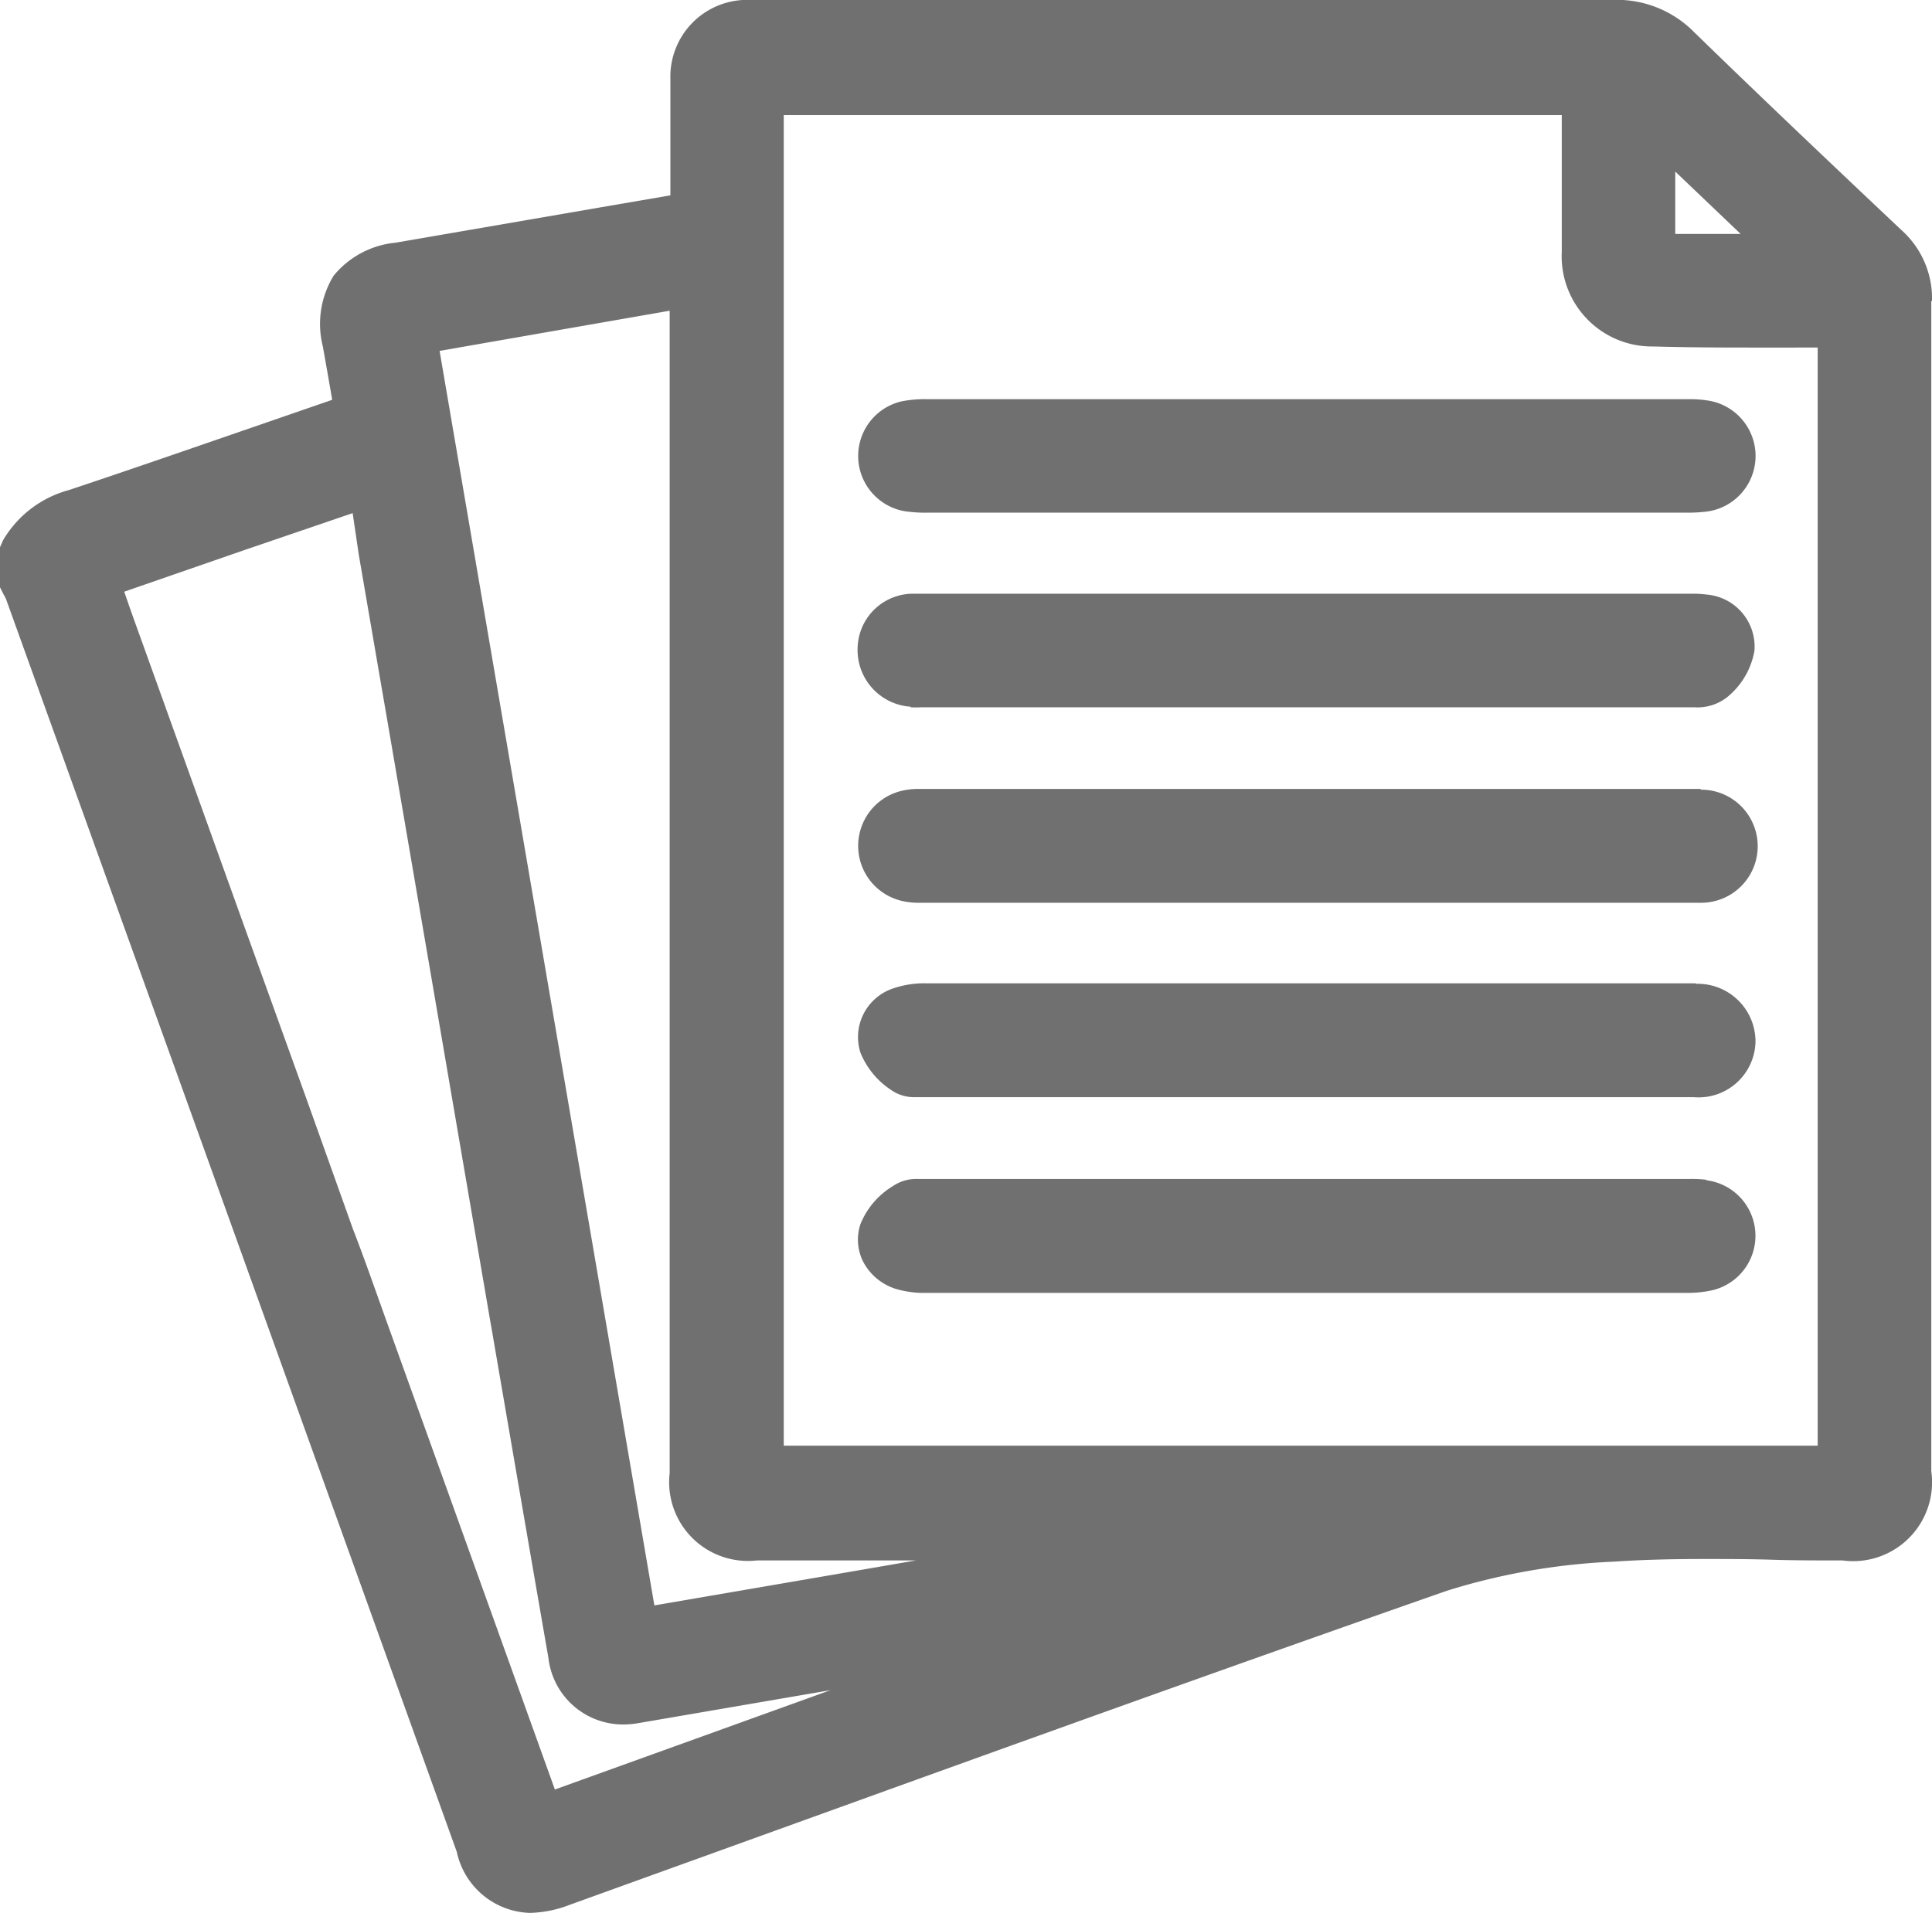 <svg id="Group_115" data-name="Group 115" xmlns="http://www.w3.org/2000/svg" xmlns:xlink="http://www.w3.org/1999/xlink" width="16.156" height="16" viewBox="0 0 16.156 16">
  <defs>
    <clipPath id="clip-path">
      <rect id="Rectangle_164" data-name="Rectangle 164" width="16.156" height="16" fill="#707070"/>
    </clipPath>
  </defs>
  <g id="Group_114" data-name="Group 114" clip-path="url(#clip-path)">
    <path id="Path_62" data-name="Path 62" d="M16.156,2.519a.766.766,0,0,0-.256-.594C15.382,1.436,14.77.857,14.167.27A.908.908,0,0,0,13.494,0h0c-1.467,0-2.93,0-4.168,0H6.341c-.027,0-.062,0-.1,0a.642.642,0,0,0-.635.66c0,.132,0,.263,0,.391,0,.055,0,.111,0,.166v.418l-.53.091-1.769.305a.763.763,0,0,0-.517.276A.771.771,0,0,0,2.7,2.9c.026.147.052.294.078.445v0l-.544.188c-.543.187-1.1.381-1.658.567a.915.915,0,0,0-.55.419L0,4.578v.335l.026.052.015.028.008.015L.838,7.2l.828,2.3L2.1,10.707l1.72,4.784a.645.645,0,0,0,.61.51.978.978,0,0,0,.33-.066l1.9-.686c1.78-.643,3.622-1.307,5.438-1.942a5.45,5.45,0,0,1,1.4-.244c.22-.015.457-.022.747-.022.19,0,.384,0,.572.006s.386.006.579.006h.012a.66.66,0,0,0,.742-.747V10.413c0-2.587,0-5.263,0-7.894M14.011,1.438l.174.166.371.354h-.547c0-.172,0-.343,0-.519M4.64,14.969l-.728-2.026-.683-1.9-.065-.182c-.068-.191-.138-.388-.213-.581L2.568,9.207,2.025,7.7,1.188,5.371c-.05-.139-.1-.276-.149-.421L2.049,4.6l.9-.307L3,4.639c.077.447.152.886.228,1.325l.36,2.1L4.1,11.053l.01.056c.155.9.316,1.84.476,2.759a.628.628,0,0,0,.626.557.746.746,0,0,0,.125-.011l1.608-.276Zm2.3-1.792-1.468.252L3.676,2.936,5.027,2.7,5.6,2.6q0,.721,0,1.442v6.037h0v.4q0,.921,0,1.843a.659.659,0,0,0,.729.731h1.33ZM15.2,12.093H6.554V6.78c0-.028,0-.054,0-.08v-2h0V.964H13.06v.05c0,.248,0,.492,0,.736q0,.046,0,.091c0,.087,0,.176,0,.265a.755.755,0,0,0,.766.793c.278.008.557.009.818.009H15.2Z" transform="translate(0 -0.001)" fill="#707070"/>
    <path id="Path_63" data-name="Path 63" d="M182.615,161.415l-.066,0h-6.472a.591.591,0,0,0-.141.015.473.473,0,0,0,.01.924.6.6,0,0,0,.13.013h6.473c.027,0,.05,0,.073,0a.473.473,0,0,0-.007-.946" transform="translate(-168.393 -154.816)" fill="#707070"/>
    <path id="Path_64" data-name="Path 64" d="M175.983,122.546a.734.734,0,0,0,.084,0h6.47a.4.4,0,0,0,.282-.092.643.643,0,0,0,.219-.379.437.437,0,0,0-.4-.472.9.9,0,0,0-.122-.007h-6.283c-.087,0-.158,0-.223,0a.464.464,0,0,0-.471.445.475.475,0,0,0,.441.5" transform="translate(-168.367 -116.63)" fill="#707070"/>
    <path id="Path_65" data-name="Path 65" d="M182.537,201.234h-6.432a.8.8,0,0,0-.281.042.429.429,0,0,0-.275.537.678.678,0,0,0,.251.309.336.336,0,0,0,.208.064c.024,0,.047,0,.065,0l.025,0h6.419a.476.476,0,0,0,.517-.464.483.483,0,0,0-.5-.484" transform="translate(-168.354 -193.009)" fill="#707070"/>
    <path id="Path_66" data-name="Path 66" d="M175.968,82.6a1.149,1.149,0,0,0,.2.013H182.5a1.336,1.336,0,0,0,.171-.008.469.469,0,0,0,.011-.931.913.913,0,0,0-.148-.01h-6.364a1,1,0,0,0-.227.019.469.469,0,0,0,.025.917" transform="translate(-168.408 -78.325)" fill="#707070"/>
    <path id="Path_67" data-name="Path 67" d="M182.639,241.162a.963.963,0,0,0-.13-.007h-6.367l-.03,0c-.02,0-.044,0-.07,0a.348.348,0,0,0-.205.059.66.66,0,0,0-.273.32.411.411,0,0,0,.025.317.465.465,0,0,0,.279.226.835.835,0,0,0,.254.031h6.342a.94.94,0,0,0,.224-.022.468.468,0,0,0-.05-.92" transform="translate(-168.369 -231.294)" fill="#707070"/>
  </g>
</svg>
